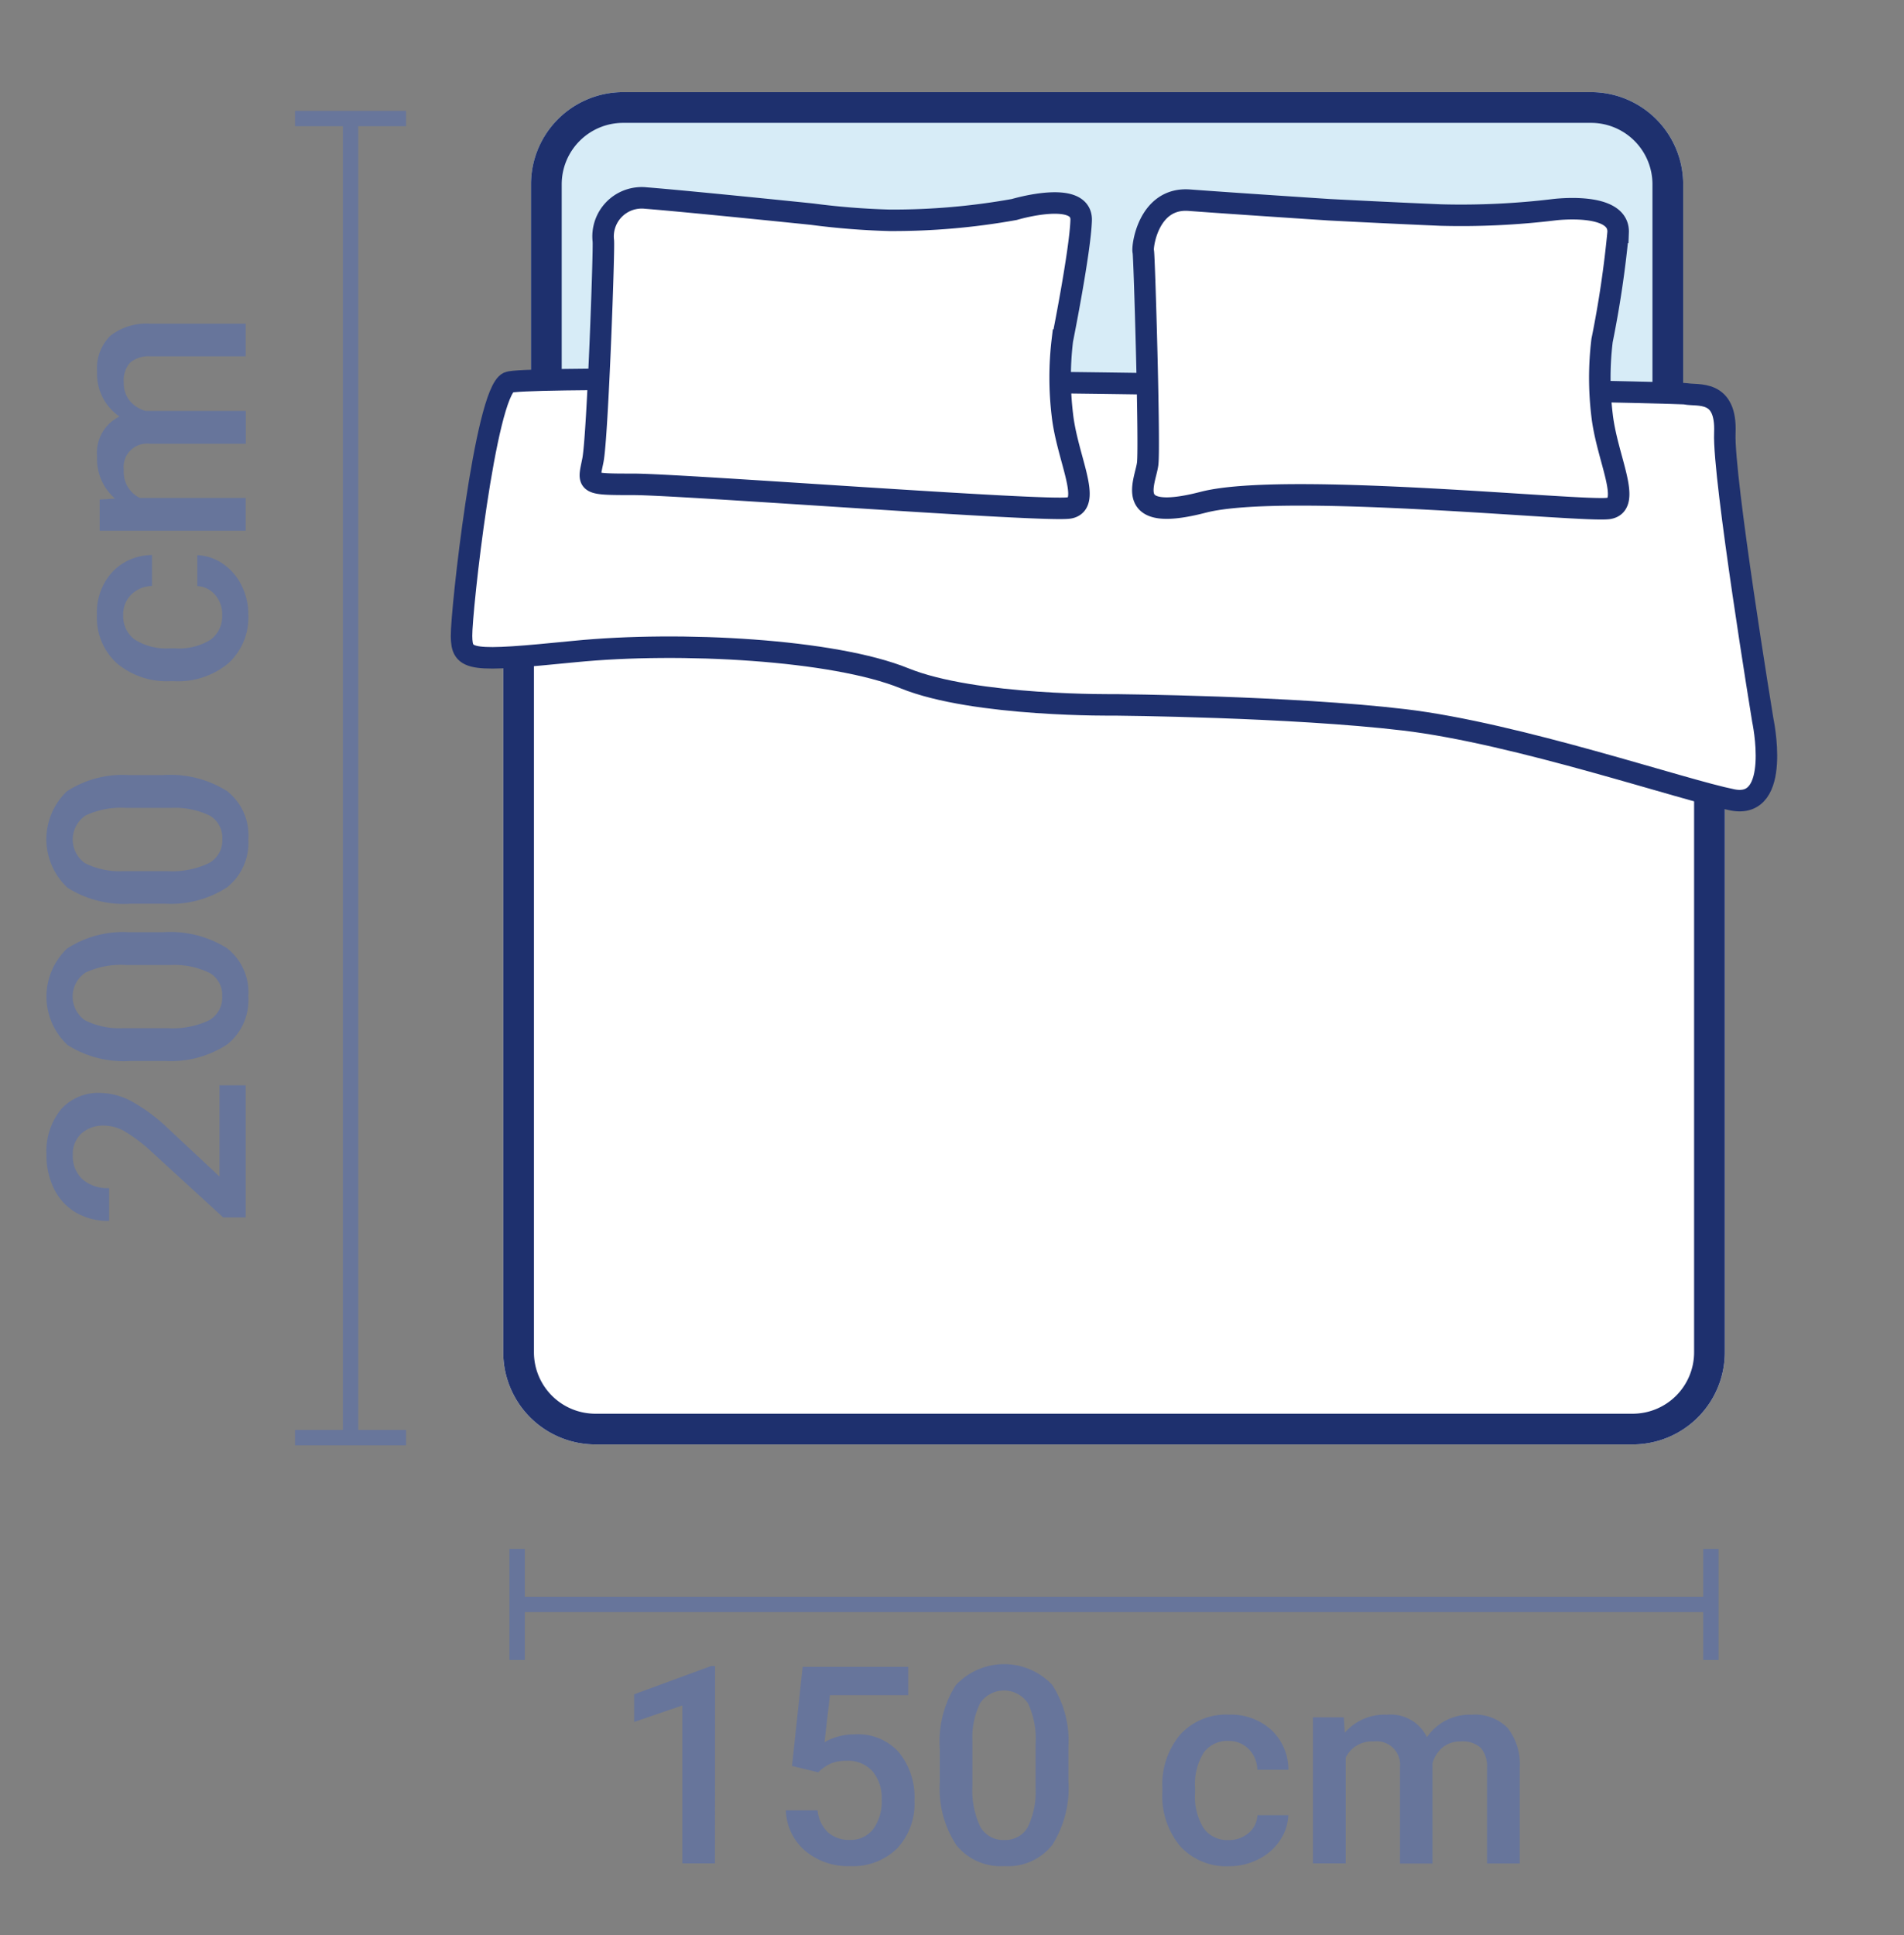 <svg xmlns="http://www.w3.org/2000/svg" xmlns:xlink="http://www.w3.org/1999/xlink" width="62" height="63" viewBox="0 0 62 63">
  <rect x="0" y="0" width="62" height="63" fill="#808080" stroke="none"/>
  <defs>
    <clipPath id="clip-path">
      <rect id="Rectangle_8675" data-name="Rectangle 8675" width="62" height="63" fill="none"/>
    </clipPath>
    <clipPath id="clip-path-4">
      <rect id="Rectangle_8673" data-name="Rectangle 8673" width="3.616" height="43.443" transform="translate(9.607 3.609)" fill="none"/>
    </clipPath>
  </defs>
  <g id="_150x200cm" data-name="150x200cm" transform="translate(1.018 3)">
    <rect id="Rectangle_8651" data-name="Rectangle 8651" width="62" height="63" transform="translate(-1.018 -3)" fill="#f26969" opacity="0"/>
    <g id="Group_183520" data-name="Group 183520" transform="translate(-1.018 -3)">
      <g id="Group_183517" data-name="Group 183517" clip-path="url(#clip-path)">
        <g id="Group_183516" data-name="Group 183516">
          <g id="Group_183515" data-name="Group 183515" clip-path="url(#clip-path)">
            <g id="Group_183511" data-name="Group 183511" opacity="0">
              <g id="Group_183510" data-name="Group 183510">
                <g id="Group_183509" data-name="Group 183509" clip-path="url(#clip-path)">
                  <rect id="Rectangle_8671" data-name="Rectangle 8671" width="62" height="63" fill="#f26969"/>
                </g>
              </g>
            </g>
            <path id="Path_93632" data-name="Path 93632" d="M20.291,3H51.809a3,3,0,0,1,3,3v8.665H17.291V6a3,3,0,0,1,3-3" fill="#d7ecf7"/>
            <path id="Path_93633" data-name="Path 93633" d="M20.291,3.5H51.809a2.5,2.5,0,0,1,2.5,2.5v8.165H17.791V6A2.5,2.5,0,0,1,20.291,3.5Z" fill="none" stroke="#1e306e" stroke-width="1"/>
            <path id="Path_93634" data-name="Path 93634" d="M16.387,17.153H56.165V44.022a3,3,0,0,1-3,3H19.387a3,3,0,0,1-3-3Z" fill="#fff"/>
            <path id="Path_93635" data-name="Path 93635" d="M16.887,17.653H55.665V44.022a2.5,2.5,0,0,1-2.5,2.5H19.387a2.5,2.5,0,0,1-2.5-2.5Z" fill="none" stroke="#1e306e" stroke-width="1"/>
            <path id="Path_93636" data-name="Path 93636" d="M16.557,12.449c.766-.353,37.934.292,38.334.371s1.336-.16,1.275,1.275S57.4,23.434,57.4,23.434s.629,2.924-.983,2.606-7.007-2.168-10.693-2.606-9.381-.487-9.381-.487-4.6.065-6.894-.867-7.291-1.212-10.729-.871-3.68.313-3.691-.5.771-7.9,1.531-8.26" fill="#fff"/>
            <path id="Path_93637" data-name="Path 93637" d="M16.557,12.449c.766-.353,37.934.292,38.334.371s1.336-.16,1.275,1.275S57.4,23.434,57.4,23.434s.629,2.924-.983,2.606-7.007-2.168-10.693-2.606-9.381-.487-9.381-.487-4.6.065-6.894-.867-7.291-1.212-10.729-.871-3.68.313-3.691-.5S15.8,12.8,16.557,12.449Z" fill="none" stroke="#1e306e" stroke-width="0.7"/>
            <path id="Path_93638" data-name="Path 93638" d="M19.645,7.829a1.257,1.257,0,0,1,1.117-1.382,1.2,1.2,0,0,1,.268,0c1.355.106,5.416.525,5.416.525a24.447,24.447,0,0,0,2.519.2,22.322,22.322,0,0,0,4.063-.352s2.211-.66,2.178.352-.612,3.9-.612,3.9a10.241,10.241,0,0,0,0,2.437c.156,1.4.982,2.89.226,3.026s-12.624-.768-14.2-.768-1.467-.008-1.313-.784.373-7.044.336-7.159" fill="#fff"/>
            <path id="Path_93639" data-name="Path 93639" d="M19.645,7.829a1.257,1.257,0,0,1,1.117-1.382,1.2,1.2,0,0,1,.268,0c1.355.106,5.416.525,5.416.525a24.447,24.447,0,0,0,2.519.2,22.322,22.322,0,0,0,4.063-.352s2.211-.66,2.178.352-.612,3.9-.612,3.9a10.241,10.241,0,0,0,0,2.437c.156,1.4.982,2.89.226,3.026s-12.624-.768-14.2-.768-1.467-.008-1.313-.784S19.682,7.944,19.645,7.829Z" fill="none" stroke="#1e306e" stroke-width="0.7"/>
            <path id="Path_93640" data-name="Path 93640" d="M37.229,8.188c-.045-.111.146-1.773,1.5-1.671s4.549.311,4.549.311,1.9.1,3.637.173A25.17,25.17,0,0,0,50.6,6.828s2.13-.273,2.091.736a33.96,33.96,0,0,1-.523,3.521,10.112,10.112,0,0,0,0,2.434c.16,1.4.983,2.894.224,3.031s-10.558-.888-13.209-.2-1.883-.659-1.811-1.256-.107-6.794-.14-6.906" fill="#fff"/>
            <path id="Path_93641" data-name="Path 93641" d="M37.229,8.188c-.045-.111.146-1.773,1.5-1.671s4.549.311,4.549.311,1.9.1,3.637.173A25.17,25.17,0,0,0,50.6,6.828s2.13-.273,2.091.736a33.96,33.96,0,0,1-.523,3.521,10.112,10.112,0,0,0,0,2.434c.16,1.4.983,2.894.224,3.031s-10.558-.888-13.209-.2-1.883-.659-1.811-1.256S37.262,8.3,37.229,8.188Z" fill="none" stroke="#1e306e" stroke-width="0.7"/>
            <line id="Line_444" data-name="Line 444" y2="3.616" transform="translate(55.712 50.423)" fill="none" stroke="#67759b" stroke-width="0.5"/>
            <line id="Line_445" data-name="Line 445" x1="38.874" transform="translate(16.838 52.23)" fill="none" stroke="#67759b" stroke-width="0.5"/>
            <line id="Line_446" data-name="Line 446" y2="3.616" transform="translate(16.838 50.423)" fill="none" stroke="#67759b" stroke-width="0.5"/>
            <path id="Path_93642" data-name="Path 93642" d="M23.281,60.661H22.218V55.52l-1.569.536v-.9l2.5-.918h.136Z" fill="#67759b"/>
            <path id="Path_93643" data-name="Path 93643" d="M25.79,57.488l.347-3.226h3.437v.923H27.025l-.176,1.53a1.975,1.975,0,0,1,1-.255,1.781,1.781,0,0,1,1.421.584,2.314,2.314,0,0,1,.508,1.574,2.131,2.131,0,0,1-.562,1.553,2.054,2.054,0,0,1-1.543.578,2.143,2.143,0,0,1-1.456-.5,1.8,1.8,0,0,1-.627-1.316h1.033a1.126,1.126,0,0,0,.334.714,1.019,1.019,0,0,0,.712.248.917.917,0,0,0,.766-.351,1.514,1.514,0,0,0,.275-.958,1.339,1.339,0,0,0-.3-.925,1.057,1.057,0,0,0-.835-.341,1.374,1.374,0,0,0-.492.077,1.39,1.39,0,0,0-.439.3Z" fill="#67759b"/>
            <path id="Path_93644" data-name="Path 93644" d="M34.79,57.968a3.488,3.488,0,0,1-.516,2.08,1.824,1.824,0,0,1-1.572.7,1.845,1.845,0,0,1-1.561-.684,3.334,3.334,0,0,1-.539-2.023V56.935a3.441,3.441,0,0,1,.516-2.07,2.152,2.152,0,0,1,3.143-.018,3.33,3.33,0,0,1,.529,2.013Zm-1.068-1.195a2.717,2.717,0,0,0-.246-1.322.942.942,0,0,0-1.551-.021,2.5,2.5,0,0,0-.26,1.24v1.452a2.774,2.774,0,0,0,.251,1.335.841.841,0,0,0,.786.44.83.83,0,0,0,.761-.407,2.616,2.616,0,0,0,.259-1.272Z" fill="#67759b"/>
            <path id="Path_93645" data-name="Path 93645" d="M40,59.9a.963.963,0,0,0,.664-.233.791.791,0,0,0,.281-.576h1.006a1.569,1.569,0,0,1-.276.829,1.814,1.814,0,0,1-.7.608,2.1,2.1,0,0,1-.958.225,2.023,2.023,0,0,1-1.582-.647,2.557,2.557,0,0,1-.585-1.784V58.21a2.524,2.524,0,0,1,.58-1.74,2.01,2.01,0,0,1,1.582-.651,1.961,1.961,0,0,1,1.383.494,1.771,1.771,0,0,1,.559,1.3H40.942a.976.976,0,0,0-.279-.672A.894.894,0,0,0,40,56.675a.941.941,0,0,0-.8.375,1.93,1.93,0,0,0-.285,1.142v.171a1.948,1.948,0,0,0,.279,1.153A.937.937,0,0,0,40,59.9" fill="#67759b"/>
            <path id="Path_93646" data-name="Path 93646" d="M43.759,55.906l.031.5a1.71,1.71,0,0,1,1.371-.585,1.313,1.313,0,0,1,1.305.73,1.686,1.686,0,0,1,1.459-.73,1.489,1.489,0,0,1,1.172.435,1.915,1.915,0,0,1,.392,1.283v3.125H48.422V57.567a.946.946,0,0,0-.2-.664.863.863,0,0,0-.654-.211.892.892,0,0,0-.6.2,1.031,1.031,0,0,0-.323.512l0,3.261H45.587V57.532a.762.762,0,0,0-.856-.84.94.94,0,0,0-.91.524v3.445H42.753V55.906Z" fill="#67759b"/>
            <g id="Group_183514" data-name="Group 183514" opacity="0.996">
              <g id="Group_183513" data-name="Group 183513">
                <g id="Group_183512" data-name="Group 183512" clip-path="url(#clip-path-4)">
                  <line id="Line_447" data-name="Line 447" x2="3.616" transform="translate(9.607 3.859)" fill="none" stroke="#67759b" stroke-width="0.5"/>
                  <line id="Line_448" data-name="Line 448" y2="42.943" transform="translate(11.415 3.859)" fill="none" stroke="#67759b" stroke-width="0.5"/>
                  <line id="Line_449" data-name="Line 449" x2="3.616" transform="translate(9.607 46.802)" fill="none" stroke="#67759b" stroke-width="0.5"/>
                </g>
              </g>
            </g>
            <path id="Path_93647" data-name="Path 93647" d="M8,35.33v4.3H7.266L4.941,37.5a5.288,5.288,0,0,0-.859-.657,1.391,1.391,0,0,0-.691-.2,1.056,1.056,0,0,0-.739.257.9.9,0,0,0-.281.693,1.029,1.029,0,0,0,.317.8,1.243,1.243,0,0,0,.865.285v1.069A2.089,2.089,0,0,1,2.5,39.489a1.827,1.827,0,0,1-.727-.76,2.431,2.431,0,0,1-.259-1.14,2.17,2.17,0,0,1,.467-1.47,1.628,1.628,0,0,1,1.294-.539,2.2,2.2,0,0,1,1.005.271,5.7,5.7,0,0,1,1.193.885L7.147,38.3V35.33Z" fill="#67759b"/>
            <path id="Path_93648" data-name="Path 93648" d="M5.306,30.347a3.478,3.478,0,0,1,2.08.517,1.82,1.82,0,0,1,.7,1.57A1.849,1.849,0,0,1,7.4,34a3.348,3.348,0,0,1-2.023.539H4.273a3.434,3.434,0,0,1-2.07-.517,2.154,2.154,0,0,1-.018-3.143A3.347,3.347,0,0,1,4.2,30.347Zm-1.2,1.068a2.71,2.71,0,0,0-1.321.246.941.941,0,0,0-.022,1.551,2.494,2.494,0,0,0,1.241.259H5.46a2.78,2.78,0,0,0,1.336-.25.842.842,0,0,0,.439-.787.828.828,0,0,0-.406-.76,2.623,2.623,0,0,0-1.273-.259Z" fill="#67759b"/>
            <path id="Path_93649" data-name="Path 93649" d="M5.306,25.231a3.478,3.478,0,0,1,2.08.517,1.821,1.821,0,0,1,.7,1.571A1.847,1.847,0,0,1,7.4,28.881a3.341,3.341,0,0,1-2.023.538H4.273A3.441,3.441,0,0,1,2.2,28.9a2.154,2.154,0,0,1-.018-3.143A3.347,3.347,0,0,1,4.2,25.231ZM4.111,26.3a2.71,2.71,0,0,0-1.321.246A.941.941,0,0,0,2.768,28.1a2.5,2.5,0,0,0,1.241.26H5.46A2.779,2.779,0,0,0,6.8,28.1a.84.84,0,0,0,.439-.786.829.829,0,0,0-.406-.761A2.623,2.623,0,0,0,5.556,26.3Z" fill="#67759b"/>
            <path id="Path_93650" data-name="Path 93650" d="M7.235,20.024A.963.963,0,0,0,7,19.36a.8.8,0,0,0-.576-.281V18.073a1.571,1.571,0,0,1,.829.277,1.814,1.814,0,0,1,.608.7,2.088,2.088,0,0,1,.225.958,2.024,2.024,0,0,1-.647,1.582,2.56,2.56,0,0,1-1.783.584h-.11a2.522,2.522,0,0,1-1.739-.58,2.011,2.011,0,0,1-.652-1.582,1.957,1.957,0,0,1,.494-1.382,1.77,1.77,0,0,1,1.3-.56v1.006a.981.981,0,0,0-.673.279.9.9,0,0,0-.264.666.942.942,0,0,0,.376.8,1.917,1.917,0,0,0,1.141.285H5.7a1.944,1.944,0,0,0,1.154-.279.937.937,0,0,0,.38-.806" fill="#67759b"/>
            <path id="Path_93651" data-name="Path 93651" d="M3.245,16.262l.5-.031a1.71,1.71,0,0,1-.585-1.371,1.313,1.313,0,0,1,.73-1.3,1.686,1.686,0,0,1-.73-1.459,1.486,1.486,0,0,1,.435-1.171,1.915,1.915,0,0,1,1.283-.393H8V11.6H4.906a.946.946,0,0,0-.664.2.865.865,0,0,0-.211.655.9.9,0,0,0,.2.6,1.03,1.03,0,0,0,.512.322l3.261,0v1.068H4.871a.762.762,0,0,0-.84.857.938.938,0,0,0,.524.909H8v1.068H3.245Z" fill="#67759b"/>
          </g>
        </g>
      </g>
    </g>
  </g>
</svg>
